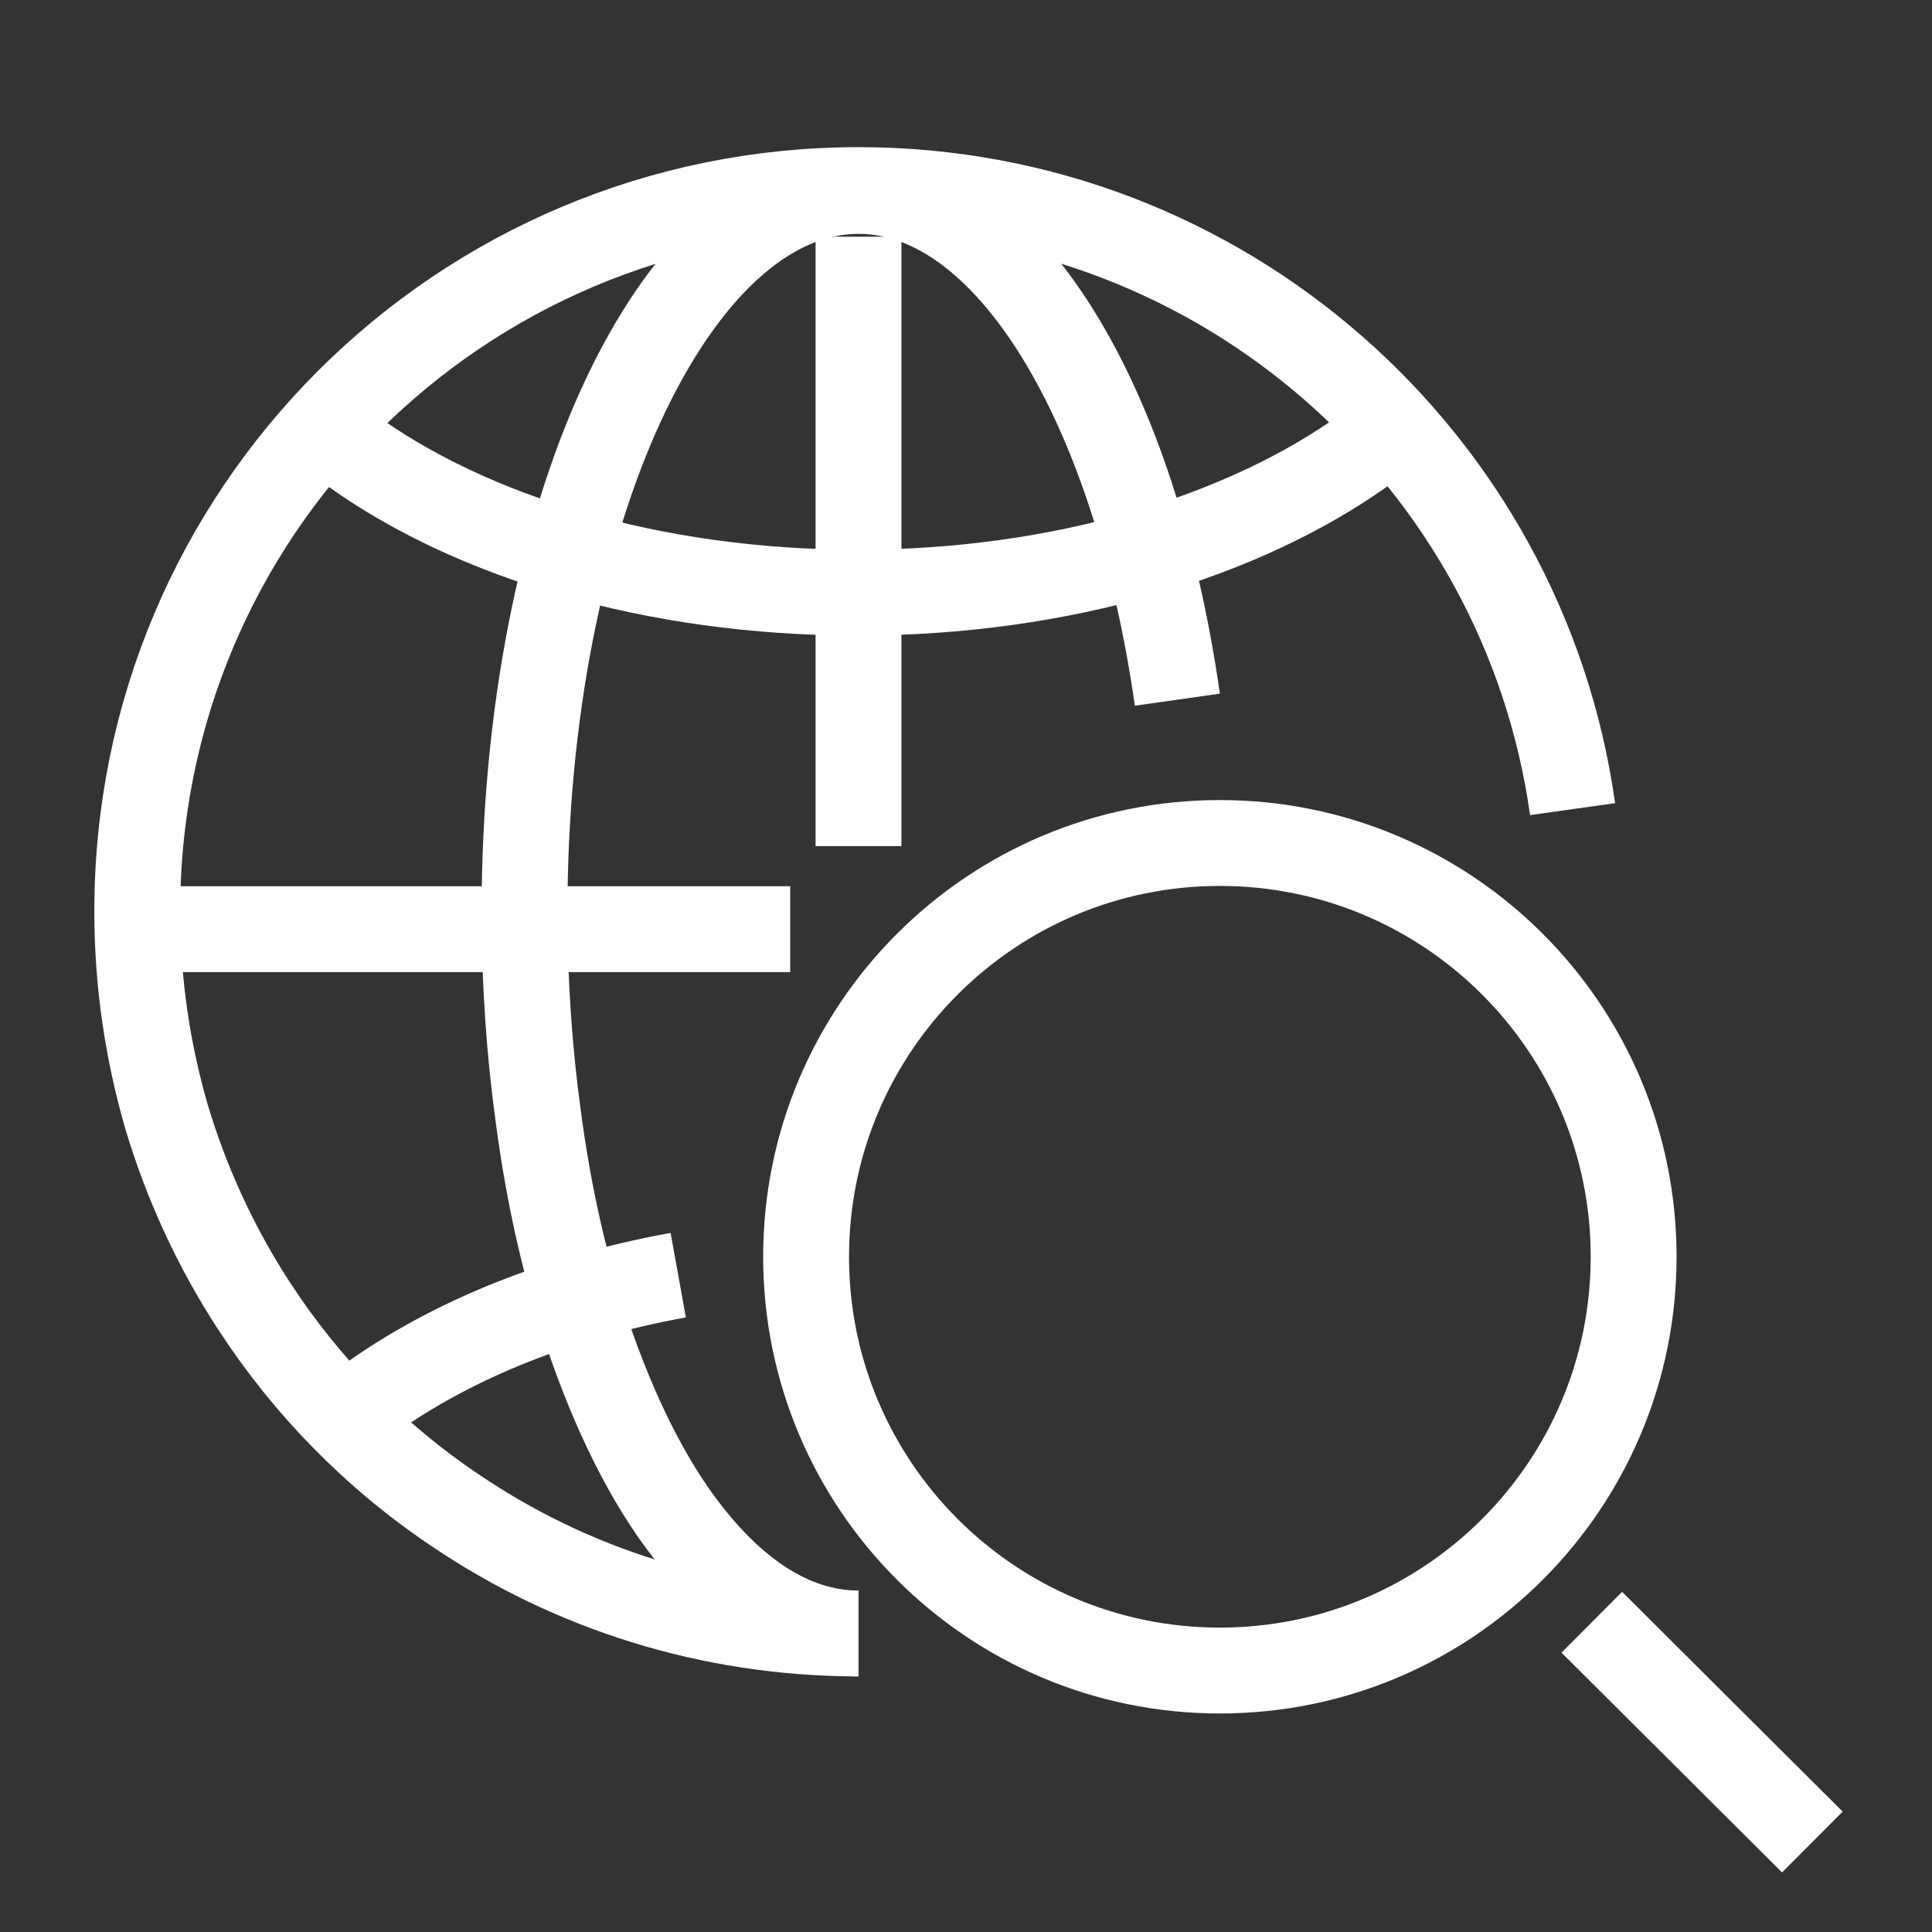 <?xml version="1.0" encoding="UTF-8"?> <svg xmlns="http://www.w3.org/2000/svg" width="90" height="90" viewBox="0 0 90 90" fill="none"><rect x="0" y="0" width="90" height="90" fill="#333333" stroke="none"/><path d="M56.826 77.82C67.471 77.82 76.101 69.19 76.101 58.544C76.101 47.899 67.471 39.27 56.826 39.27C46.181 39.27 37.551 47.899 37.551 58.544C37.551 69.19 46.181 77.82 56.826 77.82Z" stroke="white" stroke-width="4" stroke-miterlimit="10"></path><path d="M74.152 75.57L84.427 85.808" stroke="white" stroke-width="4" stroke-miterlimit="10"></path><path d="M39.995 76.093C33.057 76.093 26.57 73.993 21.207 70.356C17.457 67.843 14.27 64.581 11.832 60.831C10.07 58.13 8.682 55.13 7.745 51.98C6.882 48.98 6.395 45.793 6.395 42.493C6.357 23.893 21.432 8.855 39.995 8.855C56.945 8.855 70.97 21.381 73.257 37.693" stroke="white" stroke-width="4" stroke-miterlimit="10"></path><path d="M39.996 76.094C36.771 76.094 33.809 73.995 31.296 70.357C29.571 67.844 28.109 64.582 26.946 60.832C26.121 58.132 25.484 55.132 25.071 51.982C24.659 48.982 24.434 45.794 24.434 42.495C24.434 23.932 31.409 8.895 39.996 8.895C46.971 8.895 52.896 18.869 54.846 32.594" stroke="white" stroke-width="4" stroke-miterlimit="10"></path><path d="M16.258 20.895C21.92 25.02 30.433 27.607 39.958 27.607C49.483 27.607 57.995 24.982 63.658 20.895" stroke="white" stroke-width="4" stroke-miterlimit="10"></path><path d="M16.895 65.402C20.682 62.59 25.782 60.452 31.595 59.402" stroke="white" stroke-width="4" stroke-miterlimit="10"></path><path d="M39.992 11.027V39.415" stroke="white" stroke-width="4" stroke-miterlimit="10"></path><path d="M36.812 43.285H7.074" stroke="white" stroke-width="4" stroke-miterlimit="10"></path></svg> 